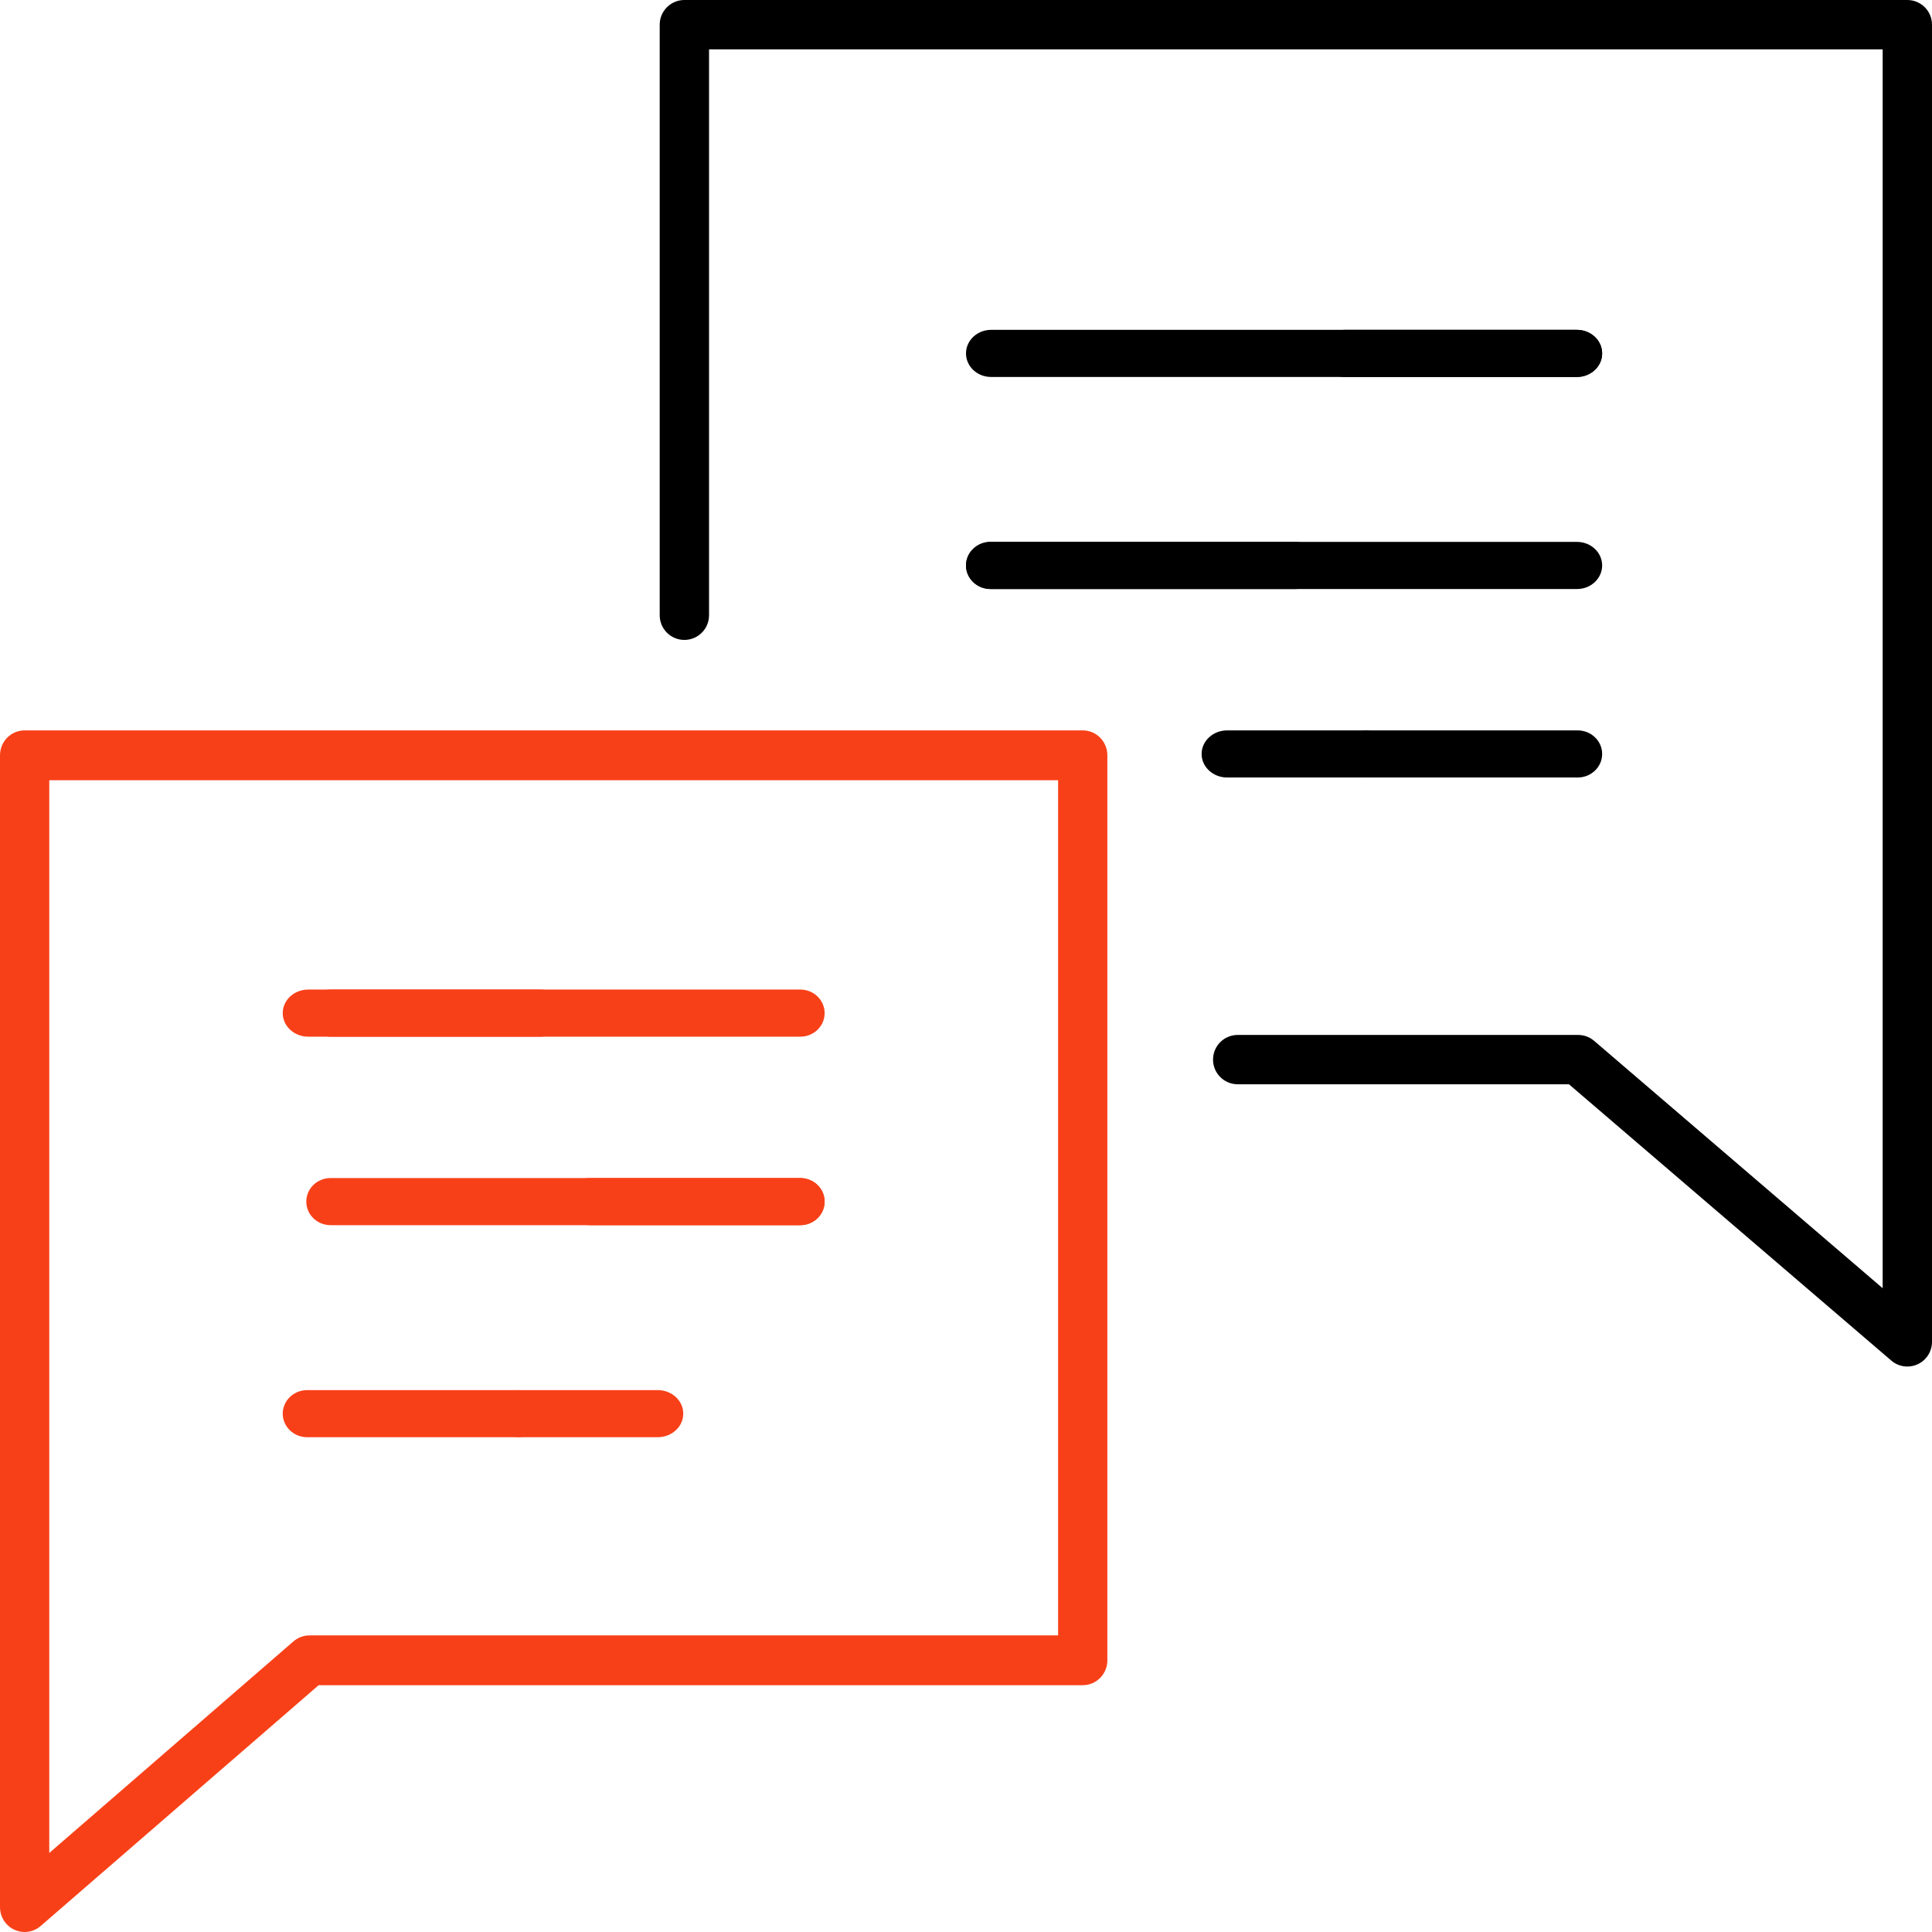 <?xml version="1.0" encoding="UTF-8"?>
<svg width="82px" height="82px" viewBox="0 0 82 82" version="1.1" xmlns="http://www.w3.org/2000/svg" xmlns:xlink="http://www.w3.org/1999/xlink">
  <title>Group 29</title>
  <g id="Aptiv.OS" stroke="none" stroke-width="1" fill="none" fill-rule="evenodd">
    <g id="5" transform="translate(-662, -4401)">
      <g id="New-Mobility" transform="translate(180, 4238)">
        <g id="Content" transform="translate(124, 100)">
          <g id="Group-29" transform="translate(358, 63)">
            <path d="M2.091,33.114 L2.091,78.646 L12.456,69.665 C12.646,69.5 12.886,69.412 13.135,69.412 L44.909,69.412 L44.909,33.114 L2.091,33.114 Z M1.045,82 C0.897,82 0.749,81.968 0.608,81.903 C0.238,81.732 0,81.357 0,80.943 L0,32.057 C0,31.473 0.468,31 1.045,31 L45.955,31 C46.532,31 47,31.473 47,32.057 L47,70.468 C47,71.052 46.532,71.525 45.955,71.525 L13.524,71.525 L1.725,81.746 C1.533,81.913 1.29,82 1.045,82 L1.045,82 Z" id="Fill-1" fill="#F84018"></path>
            <path d="M33.969,44 L14.031,44 C13.46,44 13,43.552 13,43 C13,42.448 13.46,42 14.031,42 L33.969,42 C34.538,42 35,42.448 35,43 C35,43.552 34.538,44 33.969,44" id="Fill-3" fill="#F84018"></path>
            <path d="M22.919,44 L13.081,44 C12.484,44 12,43.552 12,43 C12,42.448 12.484,42 13.081,42 L22.919,42 C23.516,42 24,42.448 24,43 C24,43.552 23.516,44 22.919,44" id="Fill-5" fill="#F84018"></path>
            <path d="M33.962,52 L25.038,52 C24.465,52 24,51.552 24,51 C24,50.448 24.465,50 25.038,50 L33.962,50 C34.535,50 35,50.448 35,51 C35,51.552 34.535,52 33.962,52" id="Fill-7" fill="#F84018"></path>
            <path d="M33.969,52 L14.031,52 C13.46,52 13,51.552 13,51 C13,50.448 13.46,50 14.031,50 L33.969,50 C34.538,50 35,50.448 35,51 C35,51.552 34.538,52 33.969,52" id="Fill-9" fill="#F84018"></path>
            <path d="M27.915,61 L22.085,61 C21.486,61 21,60.552 21,60 C21,59.448 21.486,59 22.085,59 L27.915,59 C28.514,59 29,59.448 29,60 C29,60.552 28.514,61 27.915,61" id="Fill-11" fill="#F84018"></path>
            <path d="M80.953,58 C80.708,58 80.465,57.914 80.272,57.747 L66.591,46.02 L52.532,46.02 C51.954,46.02 51.485,45.551 51.485,44.973 C51.485,44.393 51.954,43.926 52.532,43.926 L66.979,43.926 C67.228,43.926 67.471,44.014 67.66,44.177 L79.906,54.676 L79.906,2.095 L30.094,2.095 L30.094,26.112 C30.094,26.693 29.625,27.16 29.047,27.16 C28.469,27.16 28,26.693 28,26.112 L28,1.047 C28,0.469 28.469,0 29.047,0 L80.953,0 C81.531,0 82,0.469 82,1.047 L82,56.953 C82,57.361 81.761,57.734 81.391,57.904 C81.25,57.969 81.102,58 80.953,58" id="Fill-13" fill="#000000"></path>
            <path d="M21.962,61 L13.038,61 C12.465,61 12,60.552 12,60 C12,59.448 12.465,59 13.038,59 L21.962,59 C22.535,59 23,59.448 23,60 C23,60.552 22.535,61 21.962,61" id="Fill-15" fill="#F84018"></path>
            <path d="M66.934,16 L42.066,16 C41.477,16 41,15.552 41,15 C41,14.448 41.477,14 42.066,14 L66.934,14 C67.523,14 68,14.448 68,15 C68,15.552 67.523,16 66.934,16" id="Fill-17" fill="#000000"></path>
            <path d="M66.919,16 L57.081,16 C56.484,16 56,15.552 56,15 C56,14.448 56.484,14 57.081,14 L66.919,14 C67.516,14 68,14.448 68,15 C68,15.552 67.516,16 66.919,16" id="Fill-19" fill="#000000"></path>
            <path d="M54.972,25 L42.028,25 C41.46,25 41,24.552 41,24 C41,23.448 41.46,23 42.028,23 L54.972,23 C55.54,23 56,23.448 56,24 C56,24.552 55.54,25 54.972,25" id="Fill-21" fill="#000000"></path>
            <path d="M66.934,25 L42.066,25 C41.477,25 41,24.552 41,24 C41,23.448 41.477,23 42.066,23 L66.934,23 C67.523,23 68,23.448 68,24 C68,24.552 67.523,25 66.934,25" id="Fill-23" fill="#000000"></path>
            <path d="M57.915,33 L52.085,33 C51.486,33 51,32.552 51,32 C51,31.448 51.486,31 52.085,31 L57.915,31 C58.514,31 59,31.448 59,32 C59,32.552 58.514,33 57.915,33" id="Fill-25" fill="#000000"></path>
            <path d="M66.961,33 L58.039,33 C57.463,33 57,32.552 57,32 C57,31.448 57.463,31 58.039,31 L66.961,31 C67.535,31 68,31.448 68,32 C68,32.552 67.535,33 66.961,33" id="Fill-27" fill="#000000"></path>
          </g>
        </g>
      </g>
    </g>
  </g>
</svg>